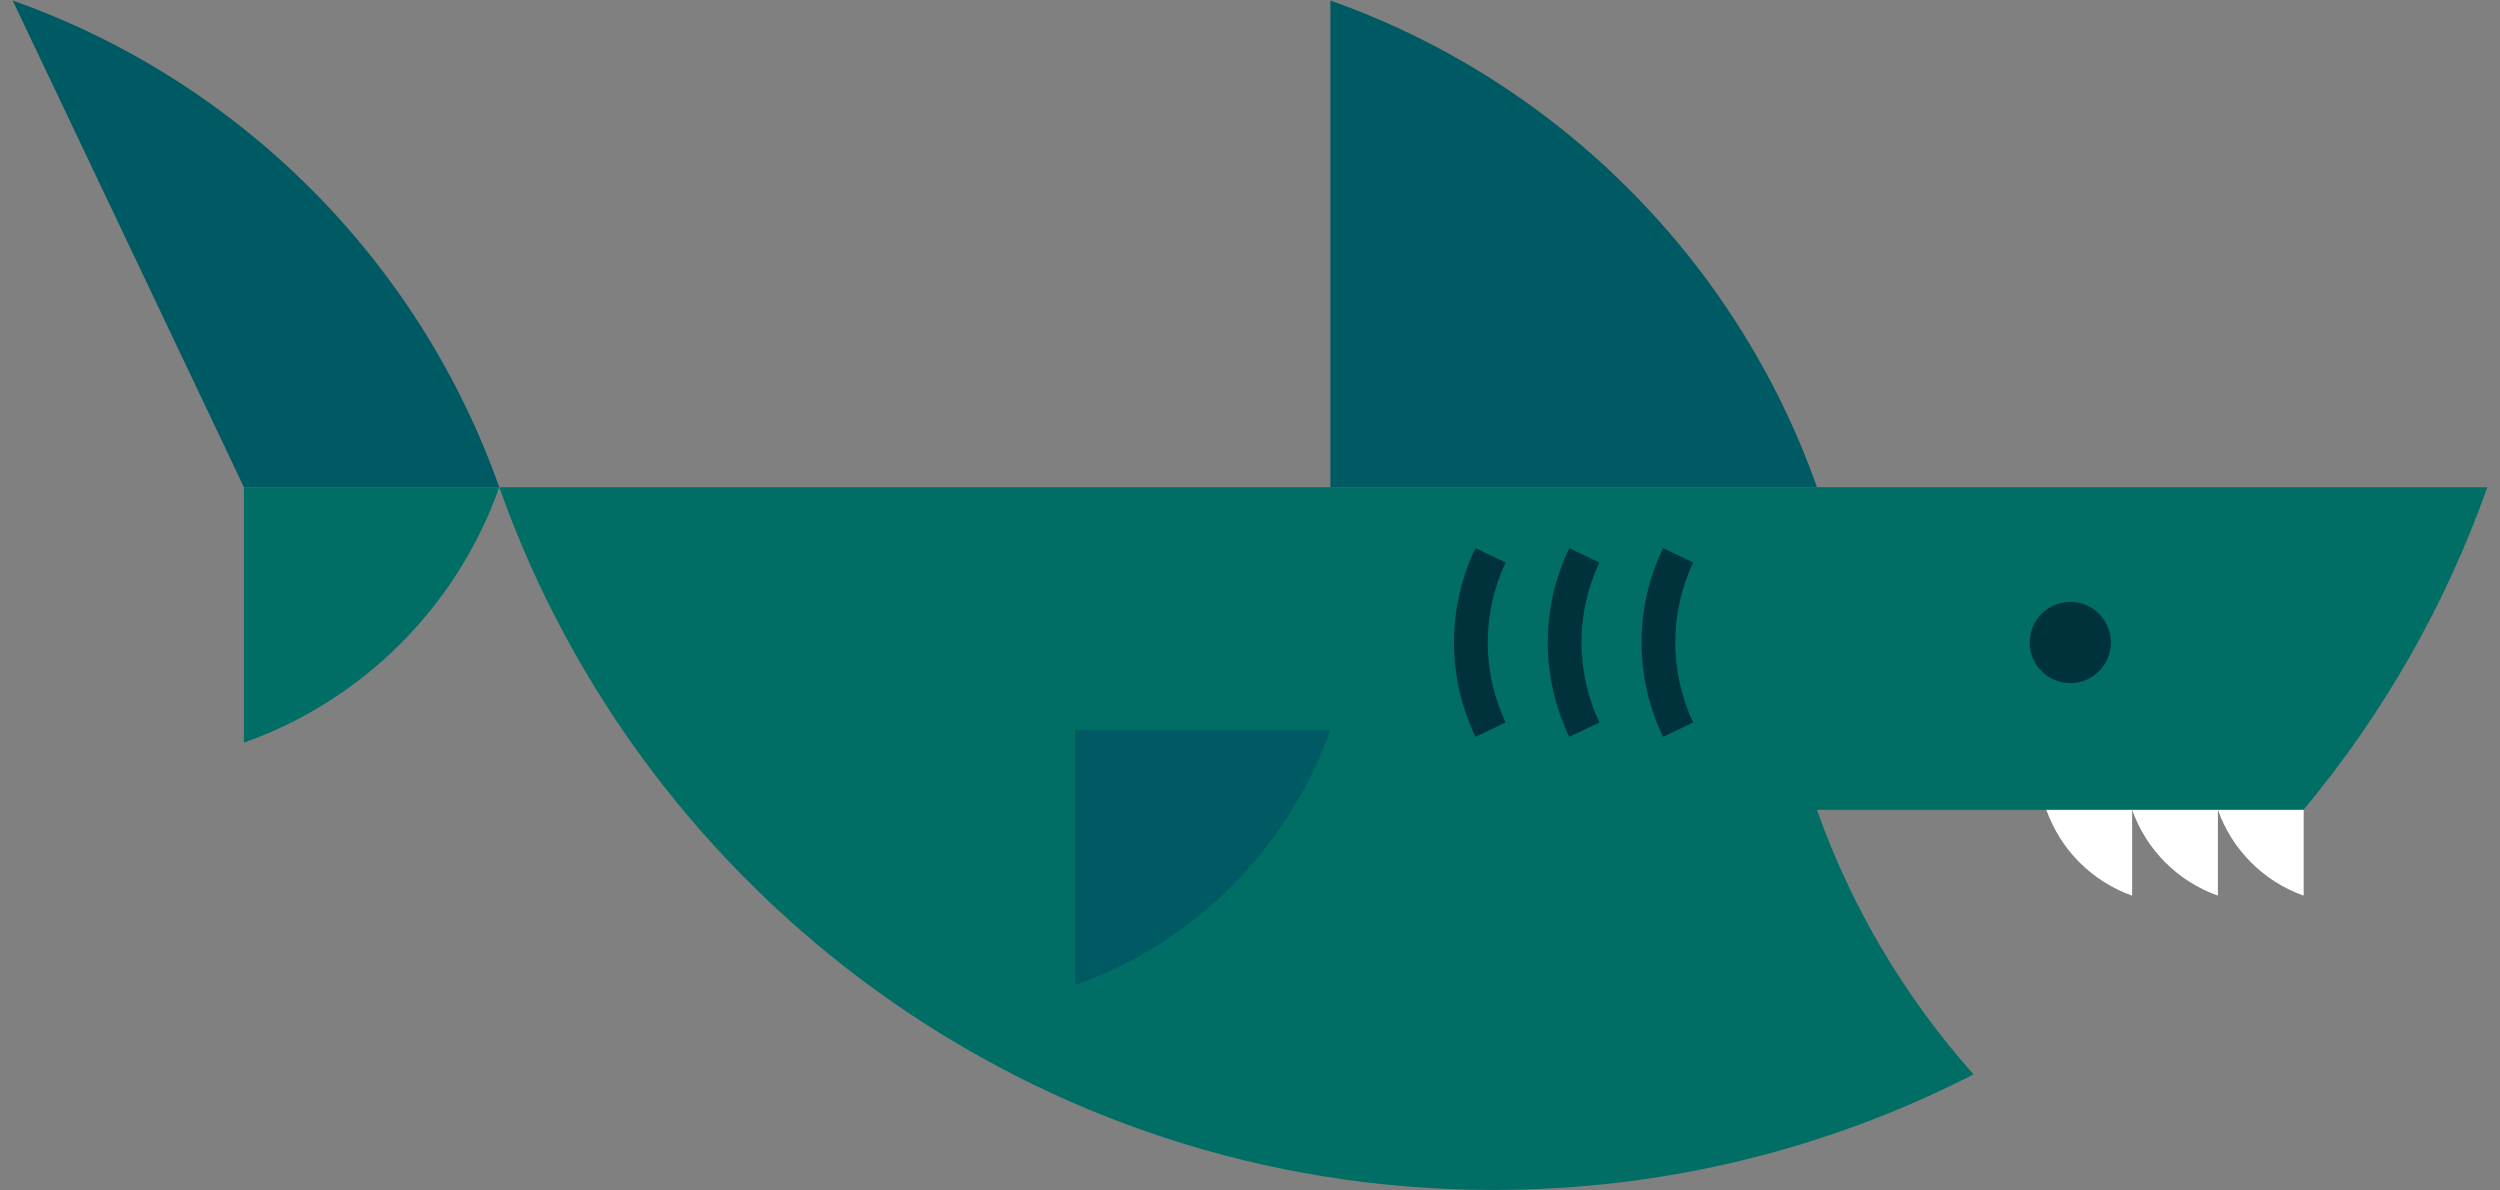 <?xml version="1.0" encoding="UTF-8"?> <!-- Generator: Adobe Illustrator 16.0.3, SVG Export Plug-In . SVG Version: 6.00 Build 0) --> <svg xmlns="http://www.w3.org/2000/svg" xmlns:xlink="http://www.w3.org/1999/xlink" id="Слой_1" x="0px" y="0px" width="315px" height="150px" viewBox="0 0 315 150" xml:space="preserve"><rect x="0" y="0" width="315" height="150" fill="#808080" stroke="none"/> <g> <path fill="#006E64" d="M313.402,61.39c-5.291,14.97-13.203,28.695-23.164,40.655h-61.299 c4.388,12.411,11.147,23.696,19.728,33.326c-18.147,9.305-38.715,14.562-60.512,14.562c-57.829,0-107.013-36.96-125.247-88.543 H313.402z"></path> <path fill="#005A64" d="M167.63,61.39V0.067c28.574,10.102,51.207,32.751,61.31,61.322H167.63z"></path> <circle fill="#00323C" cx="260.858" cy="80.955" r="5.118"></circle> <path fill="#005A64" d="M135.457,91.937v32.178c14.996-5.3,26.872-17.185,32.173-32.178H135.457z"></path> <path fill="#005A64" d="M1.598,0.067C30.172,10.169,52.805,32.818,62.908,61.39H30.734L1.598,0.067z"></path> <path fill="#006E64" d="M30.736,61.39v32.179C45.73,88.268,57.607,76.383,62.908,61.39H30.736z"></path> <g> <g> <path fill="#00323C" d="M209.543,92.845l3.805-1.817c-3.013-6.308-3.014-13.839-0.003-20.146l-3.805-1.817 C205.933,76.62,205.934,85.288,209.543,92.845z"></path> </g> <g> <path fill="#00323C" d="M197.728,92.845l3.805-1.817c-3.013-6.308-3.015-13.839-0.003-20.146l-3.805-1.817 C194.116,76.62,194.117,85.288,197.728,92.845z"></path> </g> <g> <path fill="#00323C" d="M185.911,92.845l3.805-1.817c-3.013-6.308-3.014-13.839-0.003-20.146l-3.805-1.817 C182.301,76.62,182.302,85.288,185.911,92.845z"></path> </g> </g> <path fill="#FFFFFF" d="M290.262,102.045v10.807c-5.035-1.78-9.024-5.771-10.806-10.807H290.262z"></path> <path fill="#FFFFFF" d="M279.456,102.045v10.807c-5.036-1.78-9.024-5.771-10.806-10.807H279.456z"></path> <path fill="#FFFFFF" d="M268.65,102.045v10.807c-5.036-1.78-9.024-5.771-10.806-10.807H268.65z"></path> </g> </svg> 